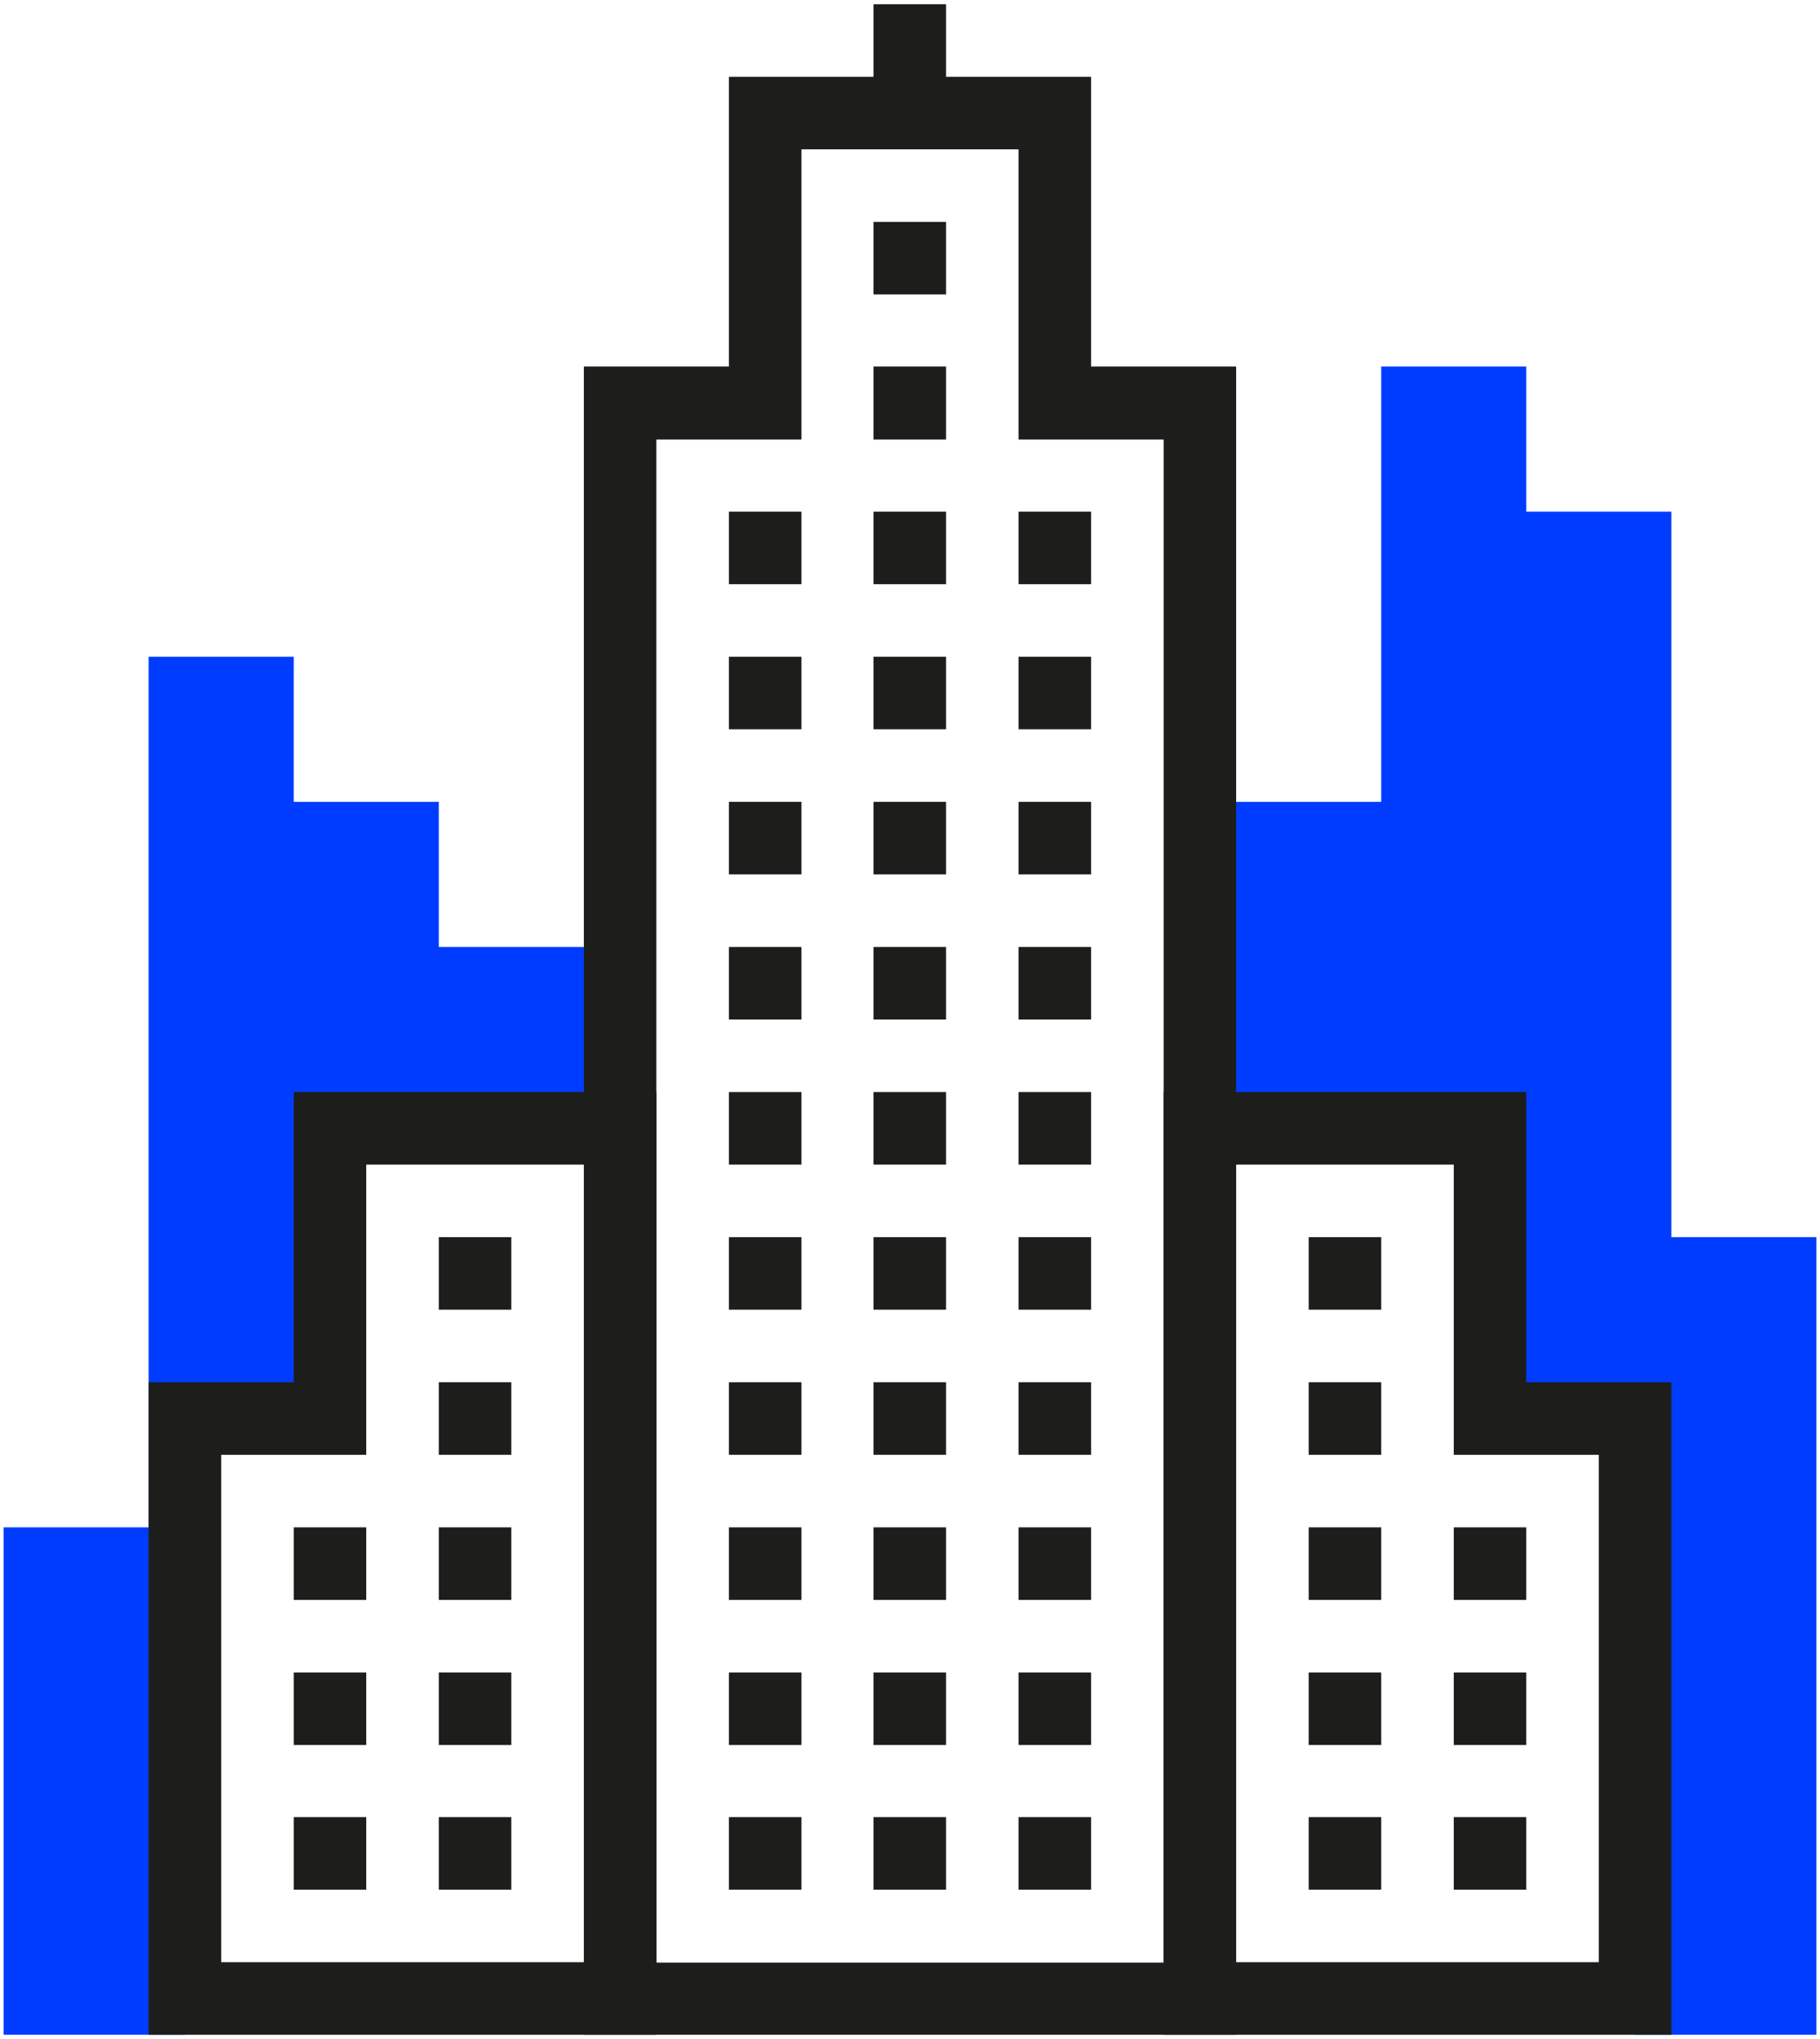 <svg version="1.2" xmlns="http://www.w3.org/2000/svg" viewBox="0 0 404 452" width="150" height="168">
	<title>ibrsite_icon-01-svg</title>
	<style>
		.s0 { fill: #003cff } 
		.s1 { fill: #1d1d1b } 
	</style>
	<path id="Layer" class="s0" d="m371 274.3h32.2v177h-40.3v-136.8h-32.2v-64.4h-56.3v-72.4h32.2v-96.6h32.2v32.2h32.2v161z"/>
	<path id="Layer" class="s0" d="m97.4 209.9h32.2v40.2h-56.4v64.4h-32.1v136.8h-40.3v-112.6h32.2v-128.8-64.4h32.2v32.2h32.2v32.2z"/>
	<g id="Layer">
		<g id="Layer">
			<g id="Layer">
				<path id="Layer" class="s1" d="m193.9 49h16.1v16.1h-16.1z"/>
				<path id="Layer" class="s1" d="m193.9 81.1h16.1v16.2h-16.1z"/>
				<path id="Layer" class="s1" d="m193.9 113.3h16.1v16.1h-16.1z"/>
				<path id="Layer" class="s1" d="m193.9 145.5h16.1v16.1h-16.1z"/>
				<path id="Layer" class="s1" d="m193.9 177.7h16.1v16.1h-16.1z"/>
				<path id="Layer" class="s1" d="m193.9 209.9h16.1v16.1h-16.1z"/>
				<path id="Layer" class="s1" d="m193.9 242.1h16.1v16.1h-16.1z"/>
				<path id="Layer" class="s1" d="m193.9 274.3h16.1v16.1h-16.1z"/>
				<path id="Layer" class="s1" d="m193.9 306.5h16.1v16.1h-16.1z"/>
				<path id="Layer" class="s1" d="m193.9 338.7h16.1v16.1h-16.1z"/>
				<path id="Layer" class="s1" d="m193.9 370.9h16.1v16.1h-16.1z"/>
				<path id="Layer" class="s1" d="m193.9 403h16.1v16.1h-16.1z"/>
			</g>
			<g id="Layer">
				<path id="Layer" class="s1" d="m226.1 113.3h16.1v16.1h-16.1z"/>
				<path id="Layer" class="s1" d="m226.1 145.5h16.1v16.1h-16.1z"/>
				<path id="Layer" class="s1" d="m226.1 177.7h16.1v16.1h-16.1z"/>
				<path id="Layer" class="s1" d="m226.1 209.9h16.1v16.1h-16.1z"/>
				<path id="Layer" class="s1" d="m226.1 242.1h16.1v16.1h-16.1z"/>
				<path id="Layer" class="s1" d="m226.1 274.3h16.1v16.1h-16.1z"/>
				<path id="Layer" class="s1" d="m226.1 306.5h16.1v16.1h-16.1z"/>
				<path id="Layer" class="s1" d="m226.1 338.7h16.1v16.1h-16.1z"/>
				<path id="Layer" class="s1" d="m226.1 370.9h16.1v16.1h-16.1z"/>
				<path id="Layer" class="s1" d="m226.1 403h16.1v16.1h-16.1z"/>
			</g>
			<g id="Layer">
				<path id="Layer" class="s1" d="m161.8 113.3h16.1v16.1h-16.1z"/>
				<path id="Layer" class="s1" d="m161.8 145.5h16.1v16.1h-16.1z"/>
				<path id="Layer" class="s1" d="m161.8 177.7h16.1v16.1h-16.1z"/>
				<path id="Layer" class="s1" d="m161.8 209.9h16.1v16.1h-16.1z"/>
				<path id="Layer" class="s1" d="m161.8 242.1h16.1v16.1h-16.1z"/>
				<path id="Layer" class="s1" d="m161.8 274.3h16.1v16.1h-16.1z"/>
				<path id="Layer" class="s1" d="m161.8 306.5h16.1v16.1h-16.1z"/>
				<path id="Layer" class="s1" d="m161.8 338.7h16.1v16.1h-16.1z"/>
				<path id="Layer" class="s1" d="m161.8 370.9h16.1v16.1h-16.1z"/>
				<path id="Layer" class="s1" d="m161.8 403h16.1v16.1h-16.1z"/>
			</g>
			<path id="Layer" fill-rule="evenodd" class="s1" d="m274.4 451.3h-144.8v-370.2h32.2v-64.3h80.4v64.3h32.2zm-128.7-16h112.6v-338h-32.2v-64.4h-48.2v64.4h-32.2z"/>
			<path id="Layer" class="s1" d="m193.9 0.7h16.1v24.1h-16.1z"/>
		</g>
		<g id="Layer">
			<g id="Layer">
				<path id="Layer" class="s1" d="m290.5 274.3h16.1v16.1h-16.1z"/>
				<path id="Layer" class="s1" d="m290.5 306.5h16.1v16.1h-16.1z"/>
				<path id="Layer" class="s1" d="m290.5 338.7h16.1v16.1h-16.1z"/>
				<path id="Layer" class="s1" d="m290.5 370.9h16.1v16.1h-16.1z"/>
				<path id="Layer" class="s1" d="m290.5 403h16.1v16.1h-16.1z"/>
			</g>
			<g id="Layer">
				<path id="Layer" class="s1" d="m322.7 338.7h16.1v16.1h-16.1z"/>
				<path id="Layer" class="s1" d="m322.7 370.9h16.1v16.1h-16.1z"/>
				<path id="Layer" class="s1" d="m322.7 403h16.1v16.1h-16.1z"/>
			</g>
			<path id="Layer" fill-rule="evenodd" class="s1" d="m371 451.3h-112.7v-209.2h80.5v64.4h32.2c0 0 0 144.8 0 144.8zm-96.6-16.1h80.5v-112.6h-32.2v-64.4h-48.3z"/>
		</g>
		<g id="Layer">
			<g id="Layer">
				<path id="Layer" class="s1" d="m97.4 274.3h16.1v16.1h-16.1z"/>
				<path id="Layer" class="s1" d="m97.4 306.5h16.1v16.1h-16.1z"/>
				<path id="Layer" class="s1" d="m97.4 338.7h16.1v16.1h-16.1z"/>
				<path id="Layer" class="s1" d="m97.4 370.9h16.1v16.1h-16.1z"/>
				<path id="Layer" class="s1" d="m97.4 403h16.1v16.1h-16.1z"/>
			</g>
			<g id="Layer">
				<path id="Layer" class="s1" d="m65.2 338.7h16.1v16.1h-16.1z"/>
				<path id="Layer" class="s1" d="m65.2 370.9h16.1v16.1h-16.1z"/>
				<path id="Layer" class="s1" d="m65.2 403h16.1v16.1h-16.1z"/>
			</g>
			<path id="Layer" fill-rule="evenodd" class="s1" d="m145.7 451.3h-112.7v-144.8h32.2v-64.4h80.5c0 0 0 209.2 0 209.2zm-96.6-16.1h80.5v-177h-48.3v64.4h-32.2z"/>
		</g>
	</g>
</svg>